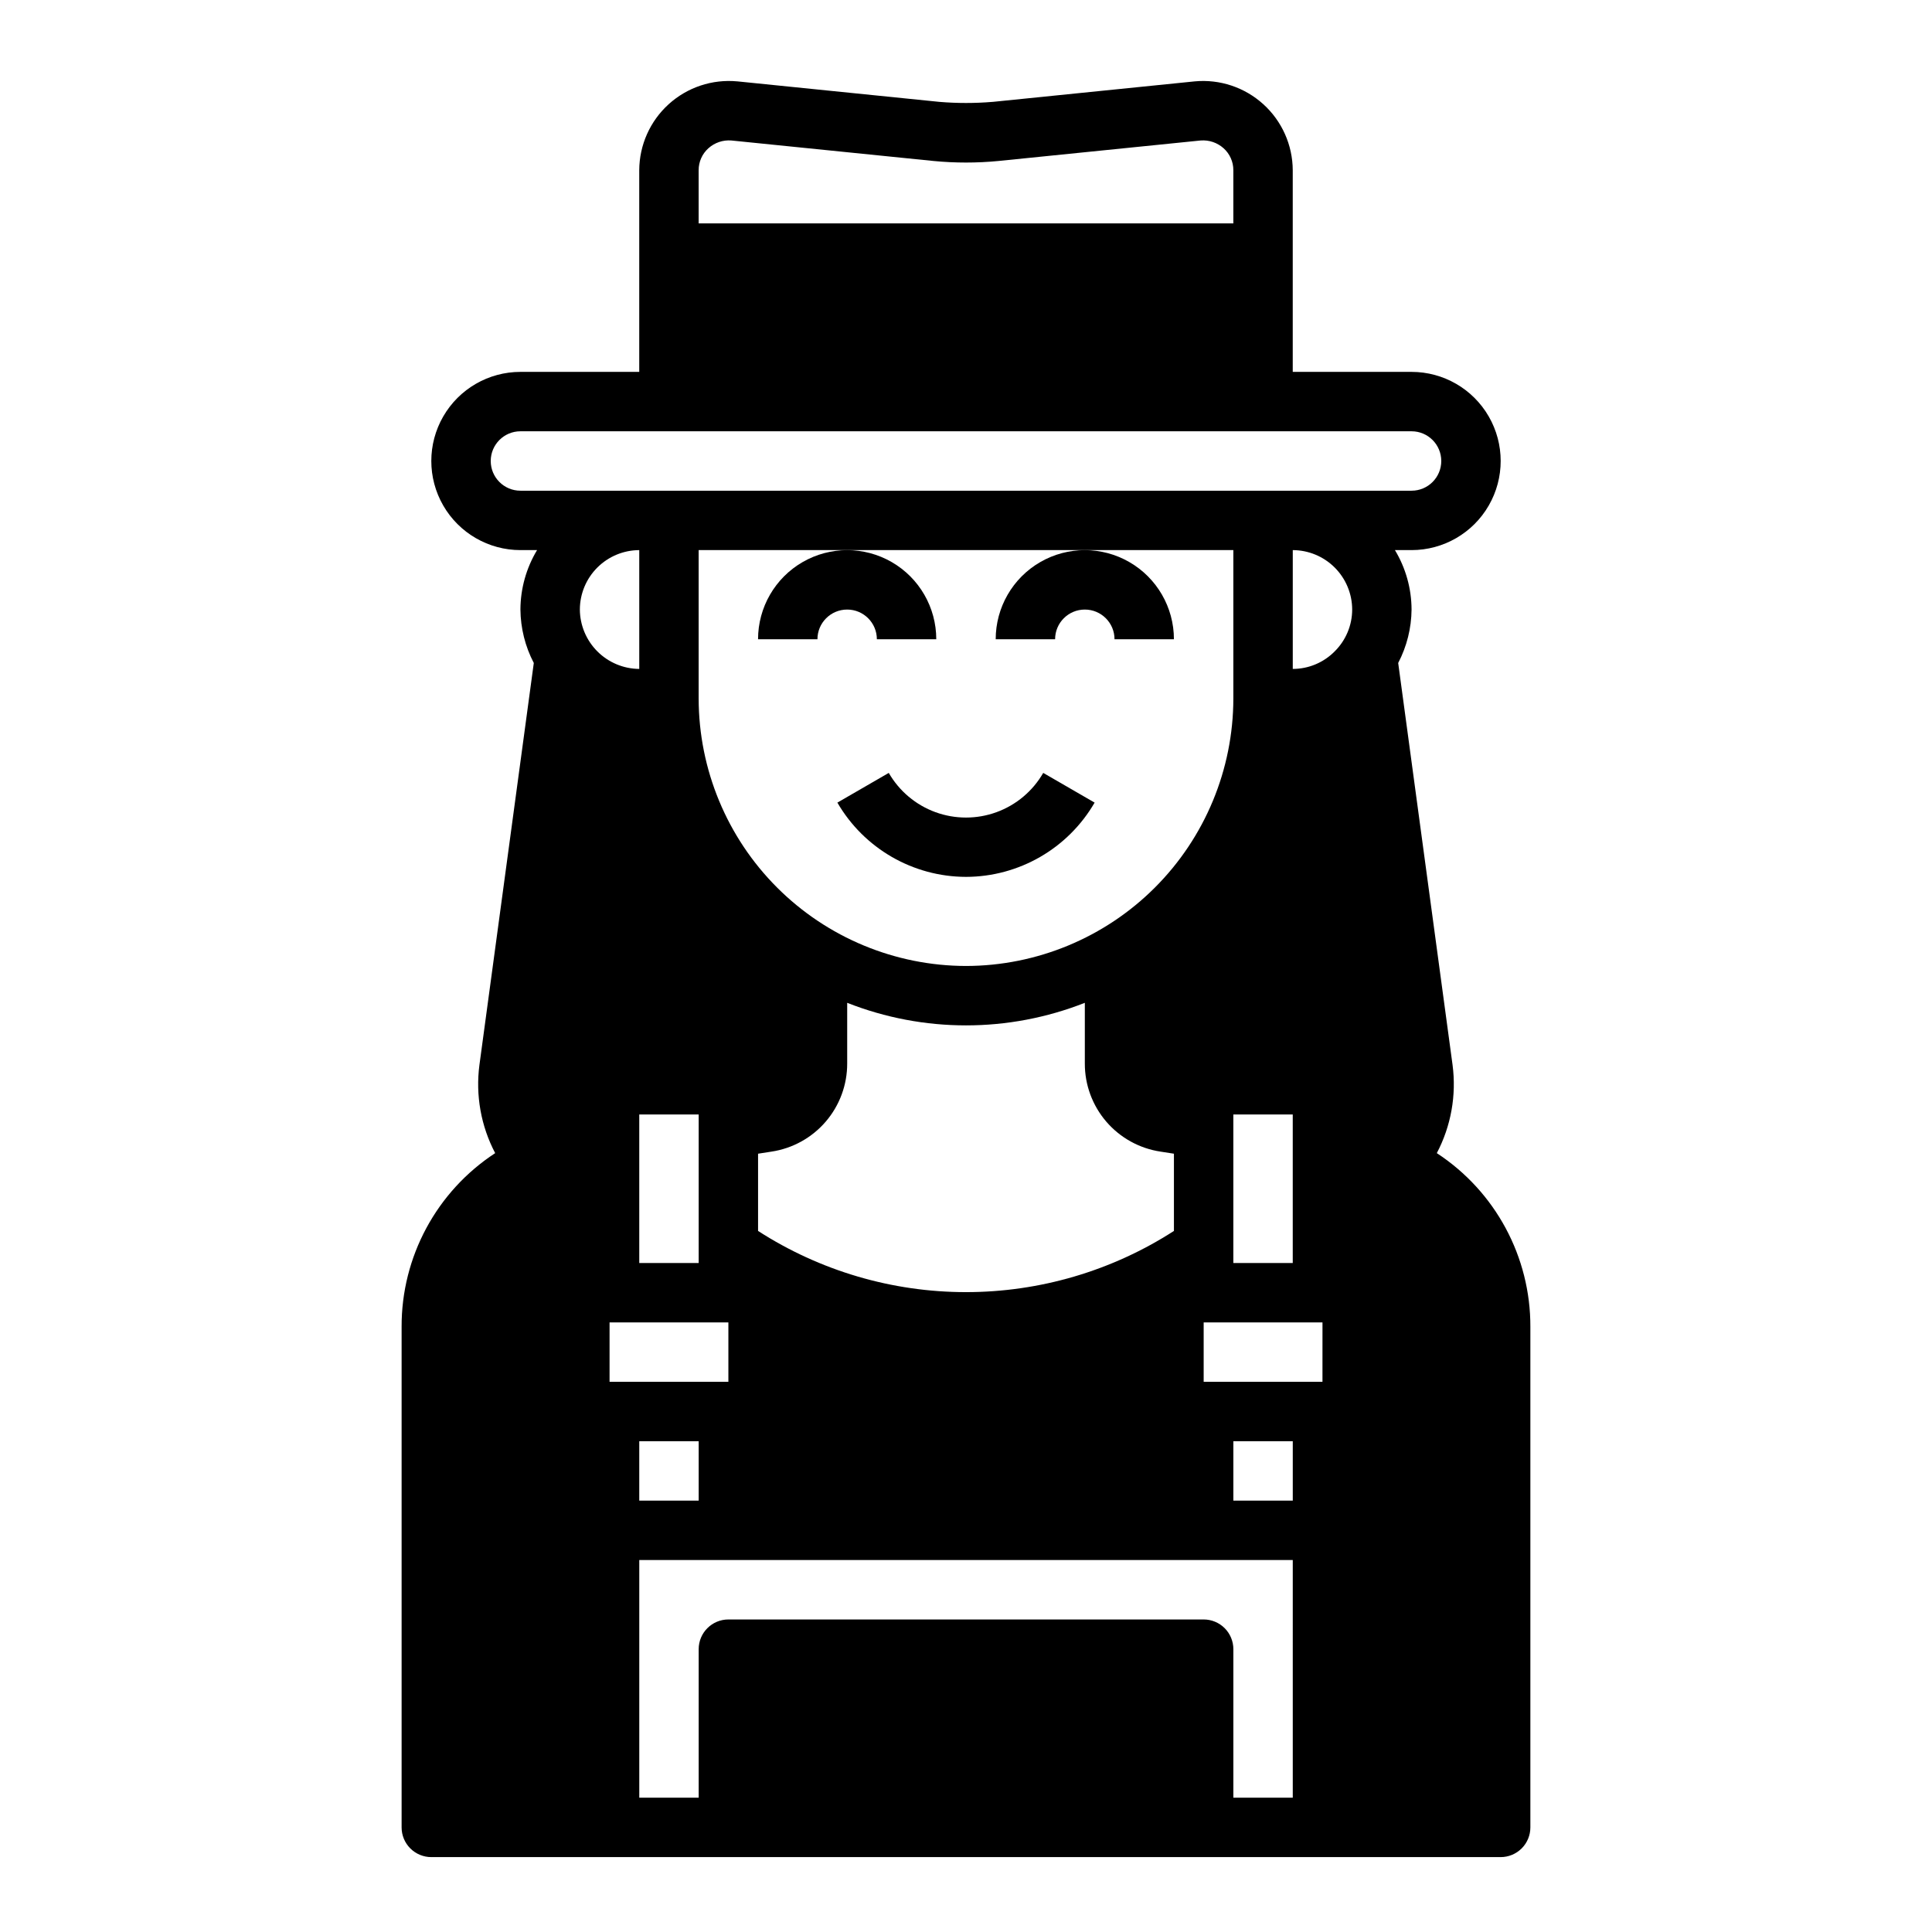 <?xml version="1.0" encoding="UTF-8"?>
<!-- Uploaded to: ICON Repo, www.svgrepo.com, Generator: ICON Repo Mixer Tools -->
<svg fill="#000000" width="800px" height="800px" version="1.1" viewBox="144 144 512 512" xmlns="http://www.w3.org/2000/svg">
 <g>
  <path d="m344.89 313.41h15.742c0-4.348 3.527-7.871 7.875-7.871 4.348 0 7.871 3.523 7.871 7.871h15.742c0-8.438-4.5-16.234-11.805-20.453-7.309-4.219-16.312-4.219-23.617 0-7.309 4.219-11.809 12.016-11.809 20.453z"/>
  <path d="m407.87 313.41h15.742c0-4.348 3.527-7.871 7.875-7.871 4.348 0 7.871 3.523 7.871 7.871h15.742c0-8.438-4.5-16.234-11.809-20.453-7.305-4.219-16.309-4.219-23.613 0-7.309 4.219-11.809 12.016-11.809 20.453z"/>
  <path d="m400 376.38c14.055-0.027 27.035-7.523 34.086-19.68l-13.617-7.871h-0.004c-2.773 4.816-7.156 8.5-12.379 10.406-5.223 1.902-10.949 1.902-16.176 0-5.223-1.906-9.605-5.59-12.379-10.406l-13.617 7.871c7.051 12.156 20.031 19.652 34.086 19.68z"/>
  <path d="m524.77 449.59c3.773-7.176 5.231-15.344 4.172-23.383l-14.406-106.51c2.285-4.375 3.5-9.23 3.543-14.168-0.02-5.551-1.543-10.992-4.406-15.746h4.406c8.438 0 16.234-4.5 20.453-11.809 4.219-7.305 4.219-16.309 0-23.613-4.219-7.309-12.016-11.809-20.453-11.809h-31.488v-53.453c-0.031-6.664-2.863-13.012-7.805-17.488-4.941-4.477-11.535-6.672-18.172-6.047l-53.531 5.434v-0.004c-4.715 0.395-9.453 0.395-14.168 0l-53.531-5.434v0.004c-6.637-0.625-13.23 1.57-18.172 6.047-4.941 4.477-7.773 10.824-7.805 17.488v53.453h-31.488c-8.438 0-16.234 4.5-20.453 11.809-4.219 7.305-4.219 16.309 0 23.613 4.219 7.309 12.016 11.809 20.453 11.809h4.41c-2.863 4.754-4.387 10.195-4.41 15.746 0.043 4.938 1.258 9.793 3.543 14.168l-14.406 106.51c-1.059 8.039 0.398 16.207 4.172 23.383-15.531 10.16-24.863 27.492-24.797 46.051v132.64c0 2.086 0.828 4.09 2.305 5.566 1.477 1.473 3.481 2.305 5.566 2.305h283.39c2.086 0 4.09-0.832 5.566-2.305 1.477-1.477 2.305-3.481 2.305-5.566v-132.64c0.066-18.559-9.266-35.891-24.797-46.051zm-195.62-260.49c-0.008-2.223 0.938-4.344 2.602-5.824 1.656-1.48 3.844-2.219 6.059-2.047l53.609 5.434c5.707 0.551 11.453 0.551 17.16 0l53.609-5.434c2.215-0.172 4.402 0.566 6.062 2.047s2.606 3.602 2.598 5.824v14.094h-141.7zm-47.23 84.941c-4.348 0-7.871-3.523-7.871-7.871 0-4.348 3.523-7.875 7.871-7.875h236.16c4.348 0 7.871 3.527 7.871 7.875 0 4.348-3.523 7.871-7.871 7.871zm169.64 175.15 3.543 0.551v20.469c-16.43 10.586-35.559 16.215-55.102 16.215-19.547 0-38.676-5.629-55.105-16.215v-20.469l3.543-0.551c5.594-0.836 10.703-3.66 14.391-7.953 3.684-4.293 5.703-9.77 5.684-15.426v-16.059c20.234 7.977 42.742 7.977 62.977 0v16.059c-0.023 5.656 1.996 11.133 5.68 15.426 3.688 4.293 8.797 7.117 14.391 7.953zm-51.559-49.199c-18.781-0.031-36.785-7.504-50.066-20.785s-20.754-31.285-20.785-50.066v-39.359h141.7v39.359c-0.031 18.781-7.504 36.785-20.785 50.066-13.277 13.281-31.281 20.754-50.062 20.785zm70.848 39.359h15.742v39.359h-15.742zm-173.18-133.82c0.012-4.172 1.672-8.172 4.625-11.121 2.949-2.949 6.945-4.613 11.117-4.625v31.488c-4.168-0.031-8.152-1.699-11.098-4.644-2.945-2.945-4.617-6.934-4.644-11.098zm31.488 133.82v39.359h-15.746v-39.359zm-23.617 55.105h31.488v15.742h-31.488zm23.617 31.488v15.742h-15.746v-15.746zm157.44 94.461h-15.742v-39.359c0-2.086-0.832-4.09-2.305-5.566-1.477-1.477-3.481-2.305-5.566-2.305h-125.95c-4.348 0-7.875 3.523-7.875 7.871v39.359h-15.742v-62.977h173.18zm0-78.719h-15.742v-15.746h15.742zm7.871-31.488h-31.484v-15.746h31.488zm3.227-193.57h0.004c-2.934 2.969-6.93 4.644-11.102 4.644v-31.488c4.172 0.012 8.172 1.676 11.121 4.625 2.949 2.949 4.613 6.949 4.625 11.121-0.004 4.172-1.676 8.168-4.644 11.098z"/>
 </g>
</svg>
